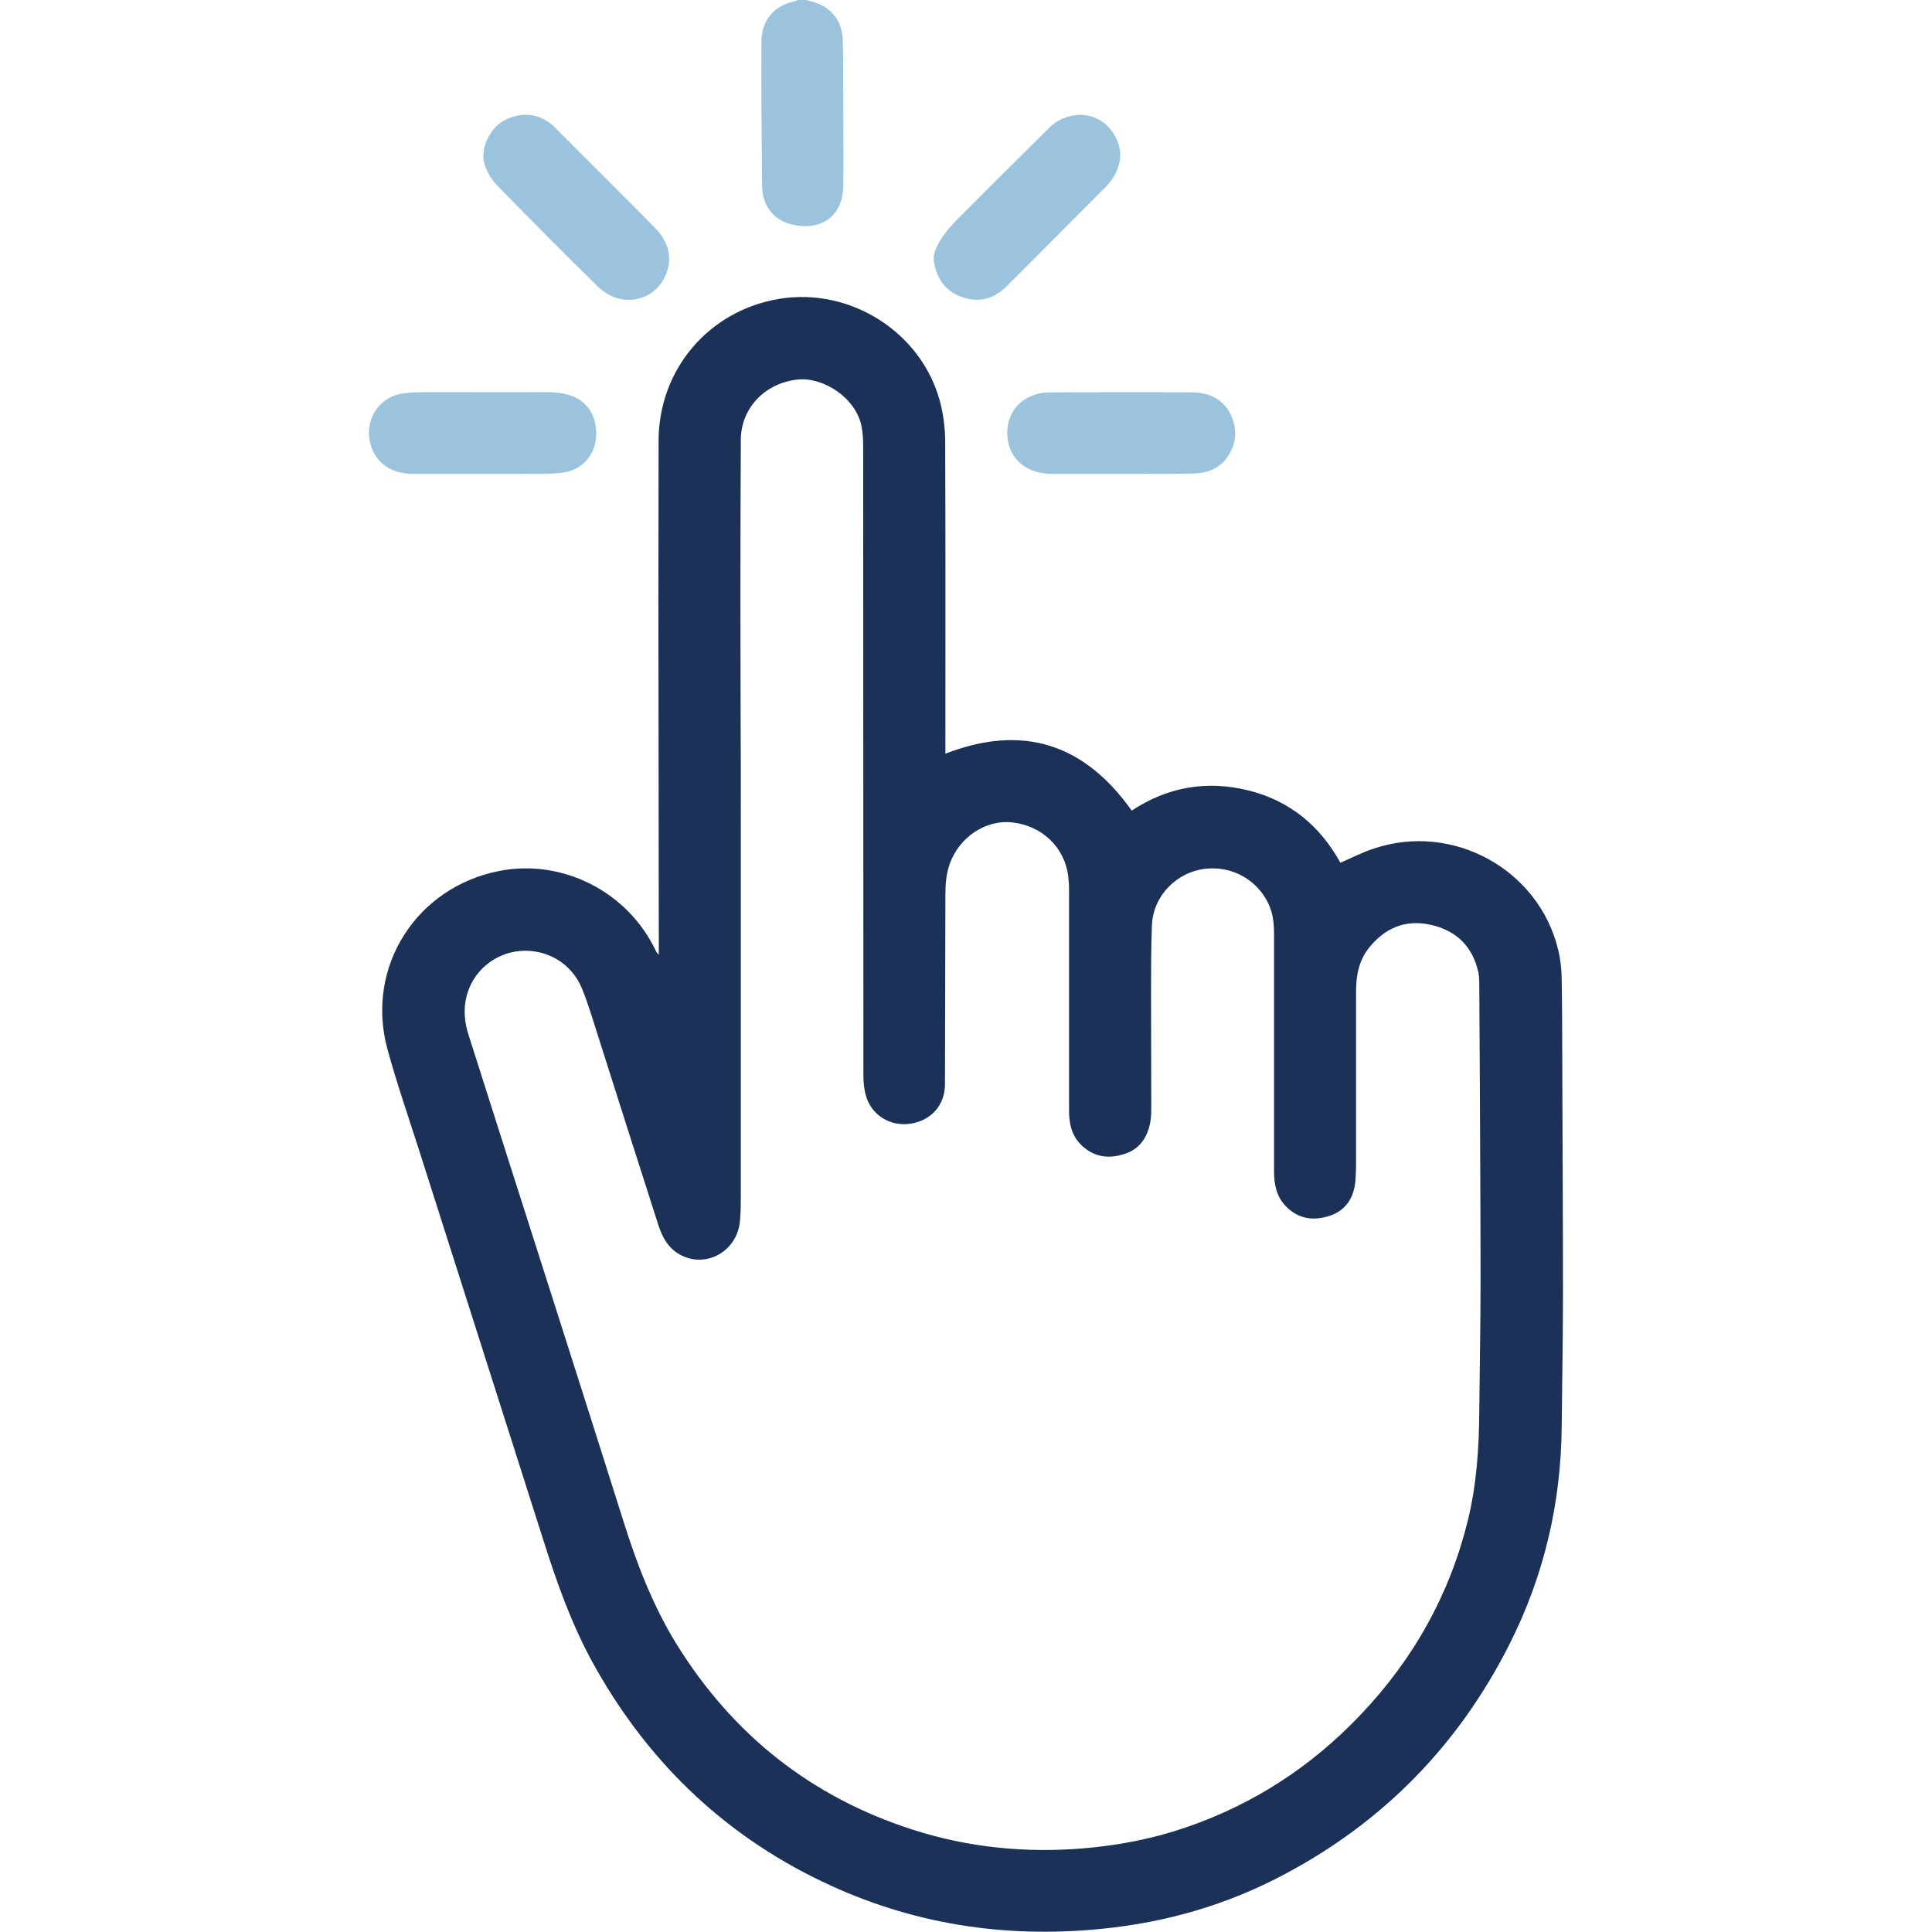 <?xml version="1.0" encoding="UTF-8"?> <!-- Generator: Adobe Illustrator 23.1.1, SVG Export Plug-In . SVG Version: 6.00 Build 0) --> <svg xmlns="http://www.w3.org/2000/svg" xmlns:xlink="http://www.w3.org/1999/xlink" version="1.1" id="Layer_1" x="0px" y="0px" viewBox="0 0 90 90" style="enable-background:new 0 0 90 90;" xml:space="preserve"> <style type="text/css"> .st0{fill:#9CC3DE;} .st1{fill:#1B3158;} </style> <g> <path class="st0" d="M37.55,0c0.24,0.07,0.49,0.12,0.7,0.23c0.65,0.33,0.98,0.9,1.01,1.62c0.03,0.94,0.01,1.89,0.02,2.84 c0,1.02,0.01,2.03,0.01,3.05c0,0.31-0.01,0.62-0.01,0.93c-0.01,1.27-0.87,2.02-2.13,1.84c-1.01-0.14-1.63-0.82-1.65-1.84 c-0.02-2.24-0.04-4.48-0.03-6.72c0-1.02,0.6-1.71,1.6-1.9C37.1,0.03,37.14,0.01,37.18,0C37.3,0,37.42,0,37.55,0z"></path> <path class="st1" d="M44.04,35.11c3.61-1.4,6.47-0.46,8.68,2.65c1.67-1.1,3.49-1.42,5.43-0.94c1.94,0.48,3.35,1.66,4.29,3.37 c0.53-0.23,1.03-0.49,1.56-0.66c3.68-1.24,7.7,0.98,8.59,4.73c0.11,0.46,0.16,0.94,0.16,1.41c0.03,1.56,0.02,3.12,0.03,4.68 c0.01,3.28,0.03,6.57,0.03,9.85c0,2.09-0.04,4.18-0.06,6.26c-0.03,3.57-0.83,6.97-2.44,10.15c-2.36,4.67-5.85,8.25-10.47,10.7 c-2.66,1.42-5.5,2.24-8.5,2.54c-4.55,0.46-8.91-0.22-13.04-2.2c-4.7-2.25-8.25-5.73-10.74-10.29c-0.97-1.79-1.64-3.69-2.25-5.62 c-1.93-6.07-3.87-12.13-5.8-18.2c-0.5-1.56-1.04-3.12-1.47-4.7c-1.02-3.8,1.36-7.52,5.23-8.27c2.93-0.57,5.97,0.96,7.28,3.72 c0.03,0.06,0.06,0.12,0.14,0.18c0-0.09,0-0.18,0-0.27c-0.01-5.41-0.01-10.82-0.02-16.23c0-2.48,0.01-4.95,0.01-7.43 c0-3.33,2.34-6.08,5.63-6.62c3.31-0.54,6.62,1.56,7.48,4.79c0.15,0.57,0.23,1.18,0.24,1.77c0.02,4.75,0.01,9.5,0.01,14.25 C44.04,34.85,44.04,34.95,44.04,35.11z M34.51,38.46c0,5.71,0,11.43,0,17.14c0,0.43,0,0.85-0.04,1.28 c-0.13,1.44-1.63,2.25-2.84,1.54c-0.53-0.31-0.79-0.82-0.97-1.38c-0.92-2.86-1.83-5.73-2.74-8.59c-0.26-0.8-0.49-1.62-0.81-2.4 c-0.48-1.18-1.64-1.85-2.88-1.75c-1.2,0.1-2.22,0.96-2.5,2.13c-0.15,0.6-0.09,1.2,0.1,1.79c0.53,1.65,1.05,3.31,1.58,4.96 c1.89,5.91,3.78,11.82,5.65,17.74c0.62,1.97,1.36,3.89,2.45,5.66c2.62,4.23,6.28,7.14,11.03,8.66c2.59,0.83,5.26,1.09,7.97,0.86 c1.61-0.14,3.18-0.44,4.7-0.96c3.17-1.08,5.89-2.85,8.19-5.28c2.45-2.58,4.13-5.58,4.98-9.04c0.41-1.68,0.52-3.38,0.53-5.1 c0.02-2.04,0.06-4.08,0.06-6.12c0-2.84-0.02-5.68-0.03-8.52c-0.01-1.76-0.02-3.52-0.03-5.29c0-0.16-0.01-0.33-0.04-0.49 c-0.27-1.22-1.04-1.96-2.23-2.22c-1.17-0.26-2.14,0.15-2.88,1.09c-0.47,0.59-0.59,1.3-0.59,2.04c0,2.48,0,4.95,0,7.43 c0,0.46,0.01,0.92-0.03,1.37c-0.07,0.78-0.44,1.38-1.21,1.63c-0.76,0.25-1.48,0.14-2.05-0.47c-0.42-0.44-0.53-1.01-0.53-1.6 c0-3.66,0-7.33,0-10.99c0-0.3-0.01-0.61-0.07-0.9c-0.25-1.25-1.5-2.38-3.11-2.21c-1.35,0.14-2.46,1.26-2.51,2.65 c-0.04,1.05-0.04,2.11-0.04,3.17c0,1.75,0.01,3.49,0.01,5.24c0,0.19,0,0.39-0.02,0.58c-0.1,0.77-0.45,1.39-1.21,1.64 c-0.77,0.26-1.49,0.15-2.08-0.46c-0.41-0.43-0.52-0.98-0.52-1.55c0-3.45,0-6.89,0-10.34c0-0.2-0.02-0.4-0.04-0.6 c-0.18-1.35-1.23-2.34-2.62-2.49c-1.22-0.13-2.44,0.68-2.89,1.91c-0.17,0.47-0.21,0.95-0.21,1.44c-0.01,2.95-0.01,5.9-0.02,8.85 c0,0.98-0.65,1.7-1.63,1.84c-0.93,0.13-1.79-0.4-2.05-1.3c-0.09-0.31-0.12-0.64-0.12-0.96c-0.01-9.78,0-19.56-0.01-29.34 c0-0.3-0.02-0.61-0.08-0.9c-0.26-1.32-1.78-2.29-2.96-2.17c-1.54,0.16-2.65,1.33-2.66,2.8c-0.01,2.38-0.02,4.75-0.02,7.13 c0,1.85,0.01,3.69,0.01,5.54C34.51,34.9,34.51,36.68,34.51,38.46z"></path> <path class="st0" d="M50.35,5.35c0.66,0.02,1.21,0.34,1.57,0.95c0.37,0.63,0.34,1.28-0.02,1.9c-0.11,0.2-0.26,0.38-0.43,0.55 c-1.52,1.53-3.05,3.05-4.57,4.58c-0.57,0.57-1.24,0.78-2.02,0.53c-0.8-0.25-1.22-0.83-1.37-1.63c-0.04-0.23-0.01-0.42,0.09-0.64 c0.27-0.63,0.73-1.11,1.2-1.58c1.35-1.35,2.7-2.7,4.06-4.04C49.25,5.58,49.73,5.36,50.35,5.35z"></path> <path class="st0" d="M24.49,5.35c0.54,0,0.98,0.21,1.35,0.58c1.55,1.55,3.11,3.1,4.65,4.66c0.58,0.59,0.86,1.3,0.56,2.12 c-0.49,1.35-2.13,1.69-3.2,0.64c-1.58-1.55-3.14-3.12-4.68-4.7c-0.28-0.28-0.51-0.67-0.61-1.05c-0.19-0.69,0.26-1.6,0.88-1.96 C23.77,5.45,24.12,5.35,24.49,5.35z"></path> <path class="st0" d="M52.24,22.07c-1.11,0-2.22,0-3.33,0c-1.01-0.01-1.79-0.61-1.95-1.5c-0.23-1.27,0.61-2.28,1.94-2.29 c2.22-0.01,4.44-0.02,6.66,0c0.75,0.01,1.39,0.29,1.75,0.99c0.34,0.67,0.31,1.36-0.11,1.99c-0.39,0.58-0.98,0.79-1.65,0.8 C54.44,22.08,53.34,22.07,52.24,22.07z"></path> <path class="st0" d="M22.5,22.07c-1.1,0-2.2,0-3.31,0c-1.04,0-1.8-0.6-1.97-1.55c-0.2-1.08,0.51-2.08,1.61-2.2 c0.39-0.05,0.79-0.05,1.18-0.05c1.81,0,3.62-0.01,5.42,0c0.34,0,0.69,0.02,1.01,0.11c0.89,0.23,1.39,0.99,1.33,1.96 c-0.06,0.89-0.68,1.57-1.58,1.68c-0.4,0.05-0.8,0.05-1.21,0.05C24.16,22.08,23.33,22.07,22.5,22.07 C22.5,22.07,22.5,22.07,22.5,22.07z"></path> </g> </svg> 
